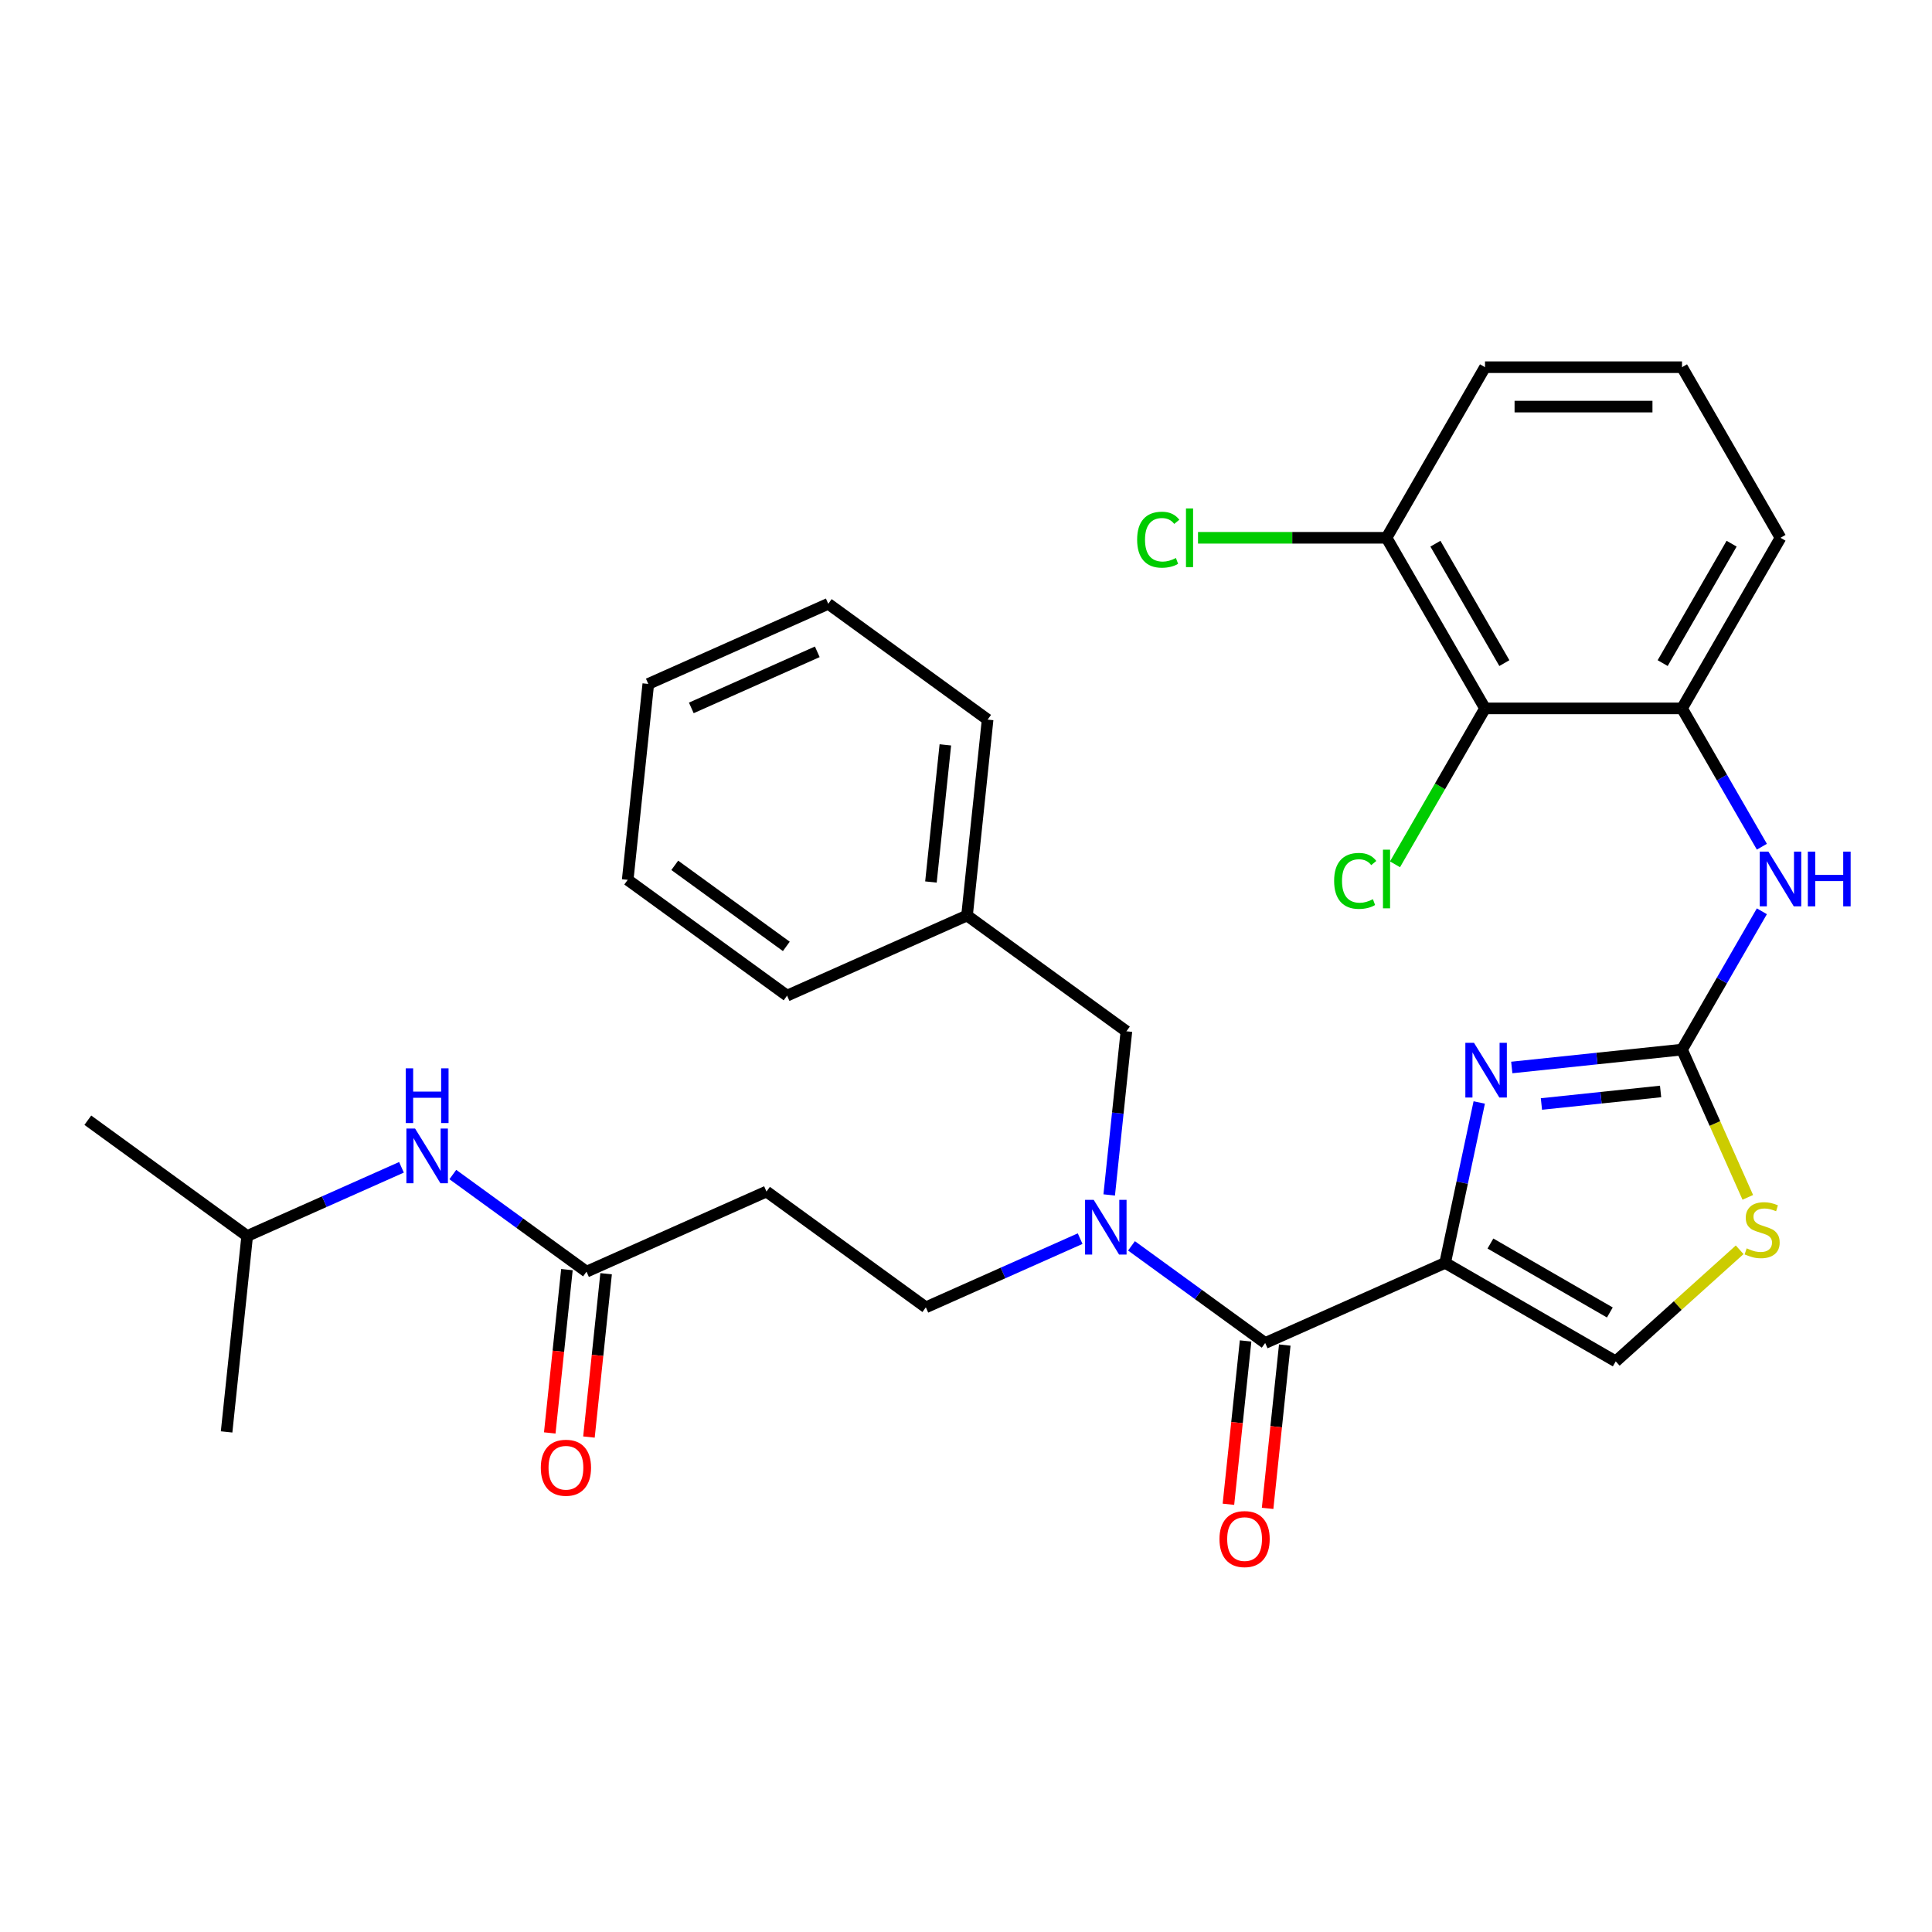 <?xml version='1.0' encoding='iso-8859-1'?>
<svg version='1.1' baseProfile='full'
              xmlns='http://www.w3.org/2000/svg'
                      xmlns:rdkit='http://www.rdkit.org/xml'
                      xmlns:xlink='http://www.w3.org/1999/xlink'
                  xml:space='preserve'
width='1000px' height='1000px' viewBox='0 0 1000 1000'>
<!-- END OF HEADER -->
<rect style='opacity:1.0;fill:#FFFFFF;stroke:none' width='1000' height='1000' x='0' y='0'> </rect>
<path class='bond-0' d='M 127.944,639.754 L 167.873,621.976' style='fill:none;fill-rule:evenodd;stroke:#000000;stroke-width:6px;stroke-linecap:butt;stroke-linejoin:miter;stroke-opacity:1' />
<path class='bond-0' d='M 167.873,621.976 L 207.803,604.198' style='fill:none;fill-rule:evenodd;stroke:#0000FF;stroke-width:6px;stroke-linecap:butt;stroke-linejoin:miter;stroke-opacity:1' />
<path class='bond-1' d='M 127.944,639.754 L 45.455,579.821' style='fill:none;fill-rule:evenodd;stroke:#000000;stroke-width:6px;stroke-linecap:butt;stroke-linejoin:miter;stroke-opacity:1' />
<path class='bond-2' d='M 127.944,639.754 L 117.286,741.158' style='fill:none;fill-rule:evenodd;stroke:#000000;stroke-width:6px;stroke-linecap:butt;stroke-linejoin:miter;stroke-opacity:1' />
<path class='bond-3' d='M 293.441,657.148 L 288.998,699.415' style='fill:none;fill-rule:evenodd;stroke:#000000;stroke-width:6px;stroke-linecap:butt;stroke-linejoin:miter;stroke-opacity:1' />
<path class='bond-3' d='M 288.998,699.415 L 284.556,741.683' style='fill:none;fill-rule:evenodd;stroke:#FF0000;stroke-width:6px;stroke-linecap:butt;stroke-linejoin:miter;stroke-opacity:1' />
<path class='bond-3' d='M 313.722,659.28 L 309.279,701.547' style='fill:none;fill-rule:evenodd;stroke:#000000;stroke-width:6px;stroke-linecap:butt;stroke-linejoin:miter;stroke-opacity:1' />
<path class='bond-3' d='M 309.279,701.547 L 304.837,743.815' style='fill:none;fill-rule:evenodd;stroke:#FF0000;stroke-width:6px;stroke-linecap:butt;stroke-linejoin:miter;stroke-opacity:1' />
<path class='bond-4' d='M 303.581,658.214 L 268.981,633.075' style='fill:none;fill-rule:evenodd;stroke:#000000;stroke-width:6px;stroke-linecap:butt;stroke-linejoin:miter;stroke-opacity:1' />
<path class='bond-4' d='M 268.981,633.075 L 234.381,607.937' style='fill:none;fill-rule:evenodd;stroke:#0000FF;stroke-width:6px;stroke-linecap:butt;stroke-linejoin:miter;stroke-opacity:1' />
<path class='bond-5' d='M 303.581,658.214 L 396.729,616.742' style='fill:none;fill-rule:evenodd;stroke:#000000;stroke-width:6px;stroke-linecap:butt;stroke-linejoin:miter;stroke-opacity:1' />
<path class='bond-6' d='M 654.855,695.134 L 620.255,669.996' style='fill:none;fill-rule:evenodd;stroke:#000000;stroke-width:6px;stroke-linecap:butt;stroke-linejoin:miter;stroke-opacity:1' />
<path class='bond-6' d='M 620.255,669.996 L 585.655,644.857' style='fill:none;fill-rule:evenodd;stroke:#0000FF;stroke-width:6px;stroke-linecap:butt;stroke-linejoin:miter;stroke-opacity:1' />
<path class='bond-7' d='M 644.715,694.068 L 640.272,736.336' style='fill:none;fill-rule:evenodd;stroke:#000000;stroke-width:6px;stroke-linecap:butt;stroke-linejoin:miter;stroke-opacity:1' />
<path class='bond-7' d='M 640.272,736.336 L 635.83,778.603' style='fill:none;fill-rule:evenodd;stroke:#FF0000;stroke-width:6px;stroke-linecap:butt;stroke-linejoin:miter;stroke-opacity:1' />
<path class='bond-7' d='M 664.996,696.2 L 660.553,738.467' style='fill:none;fill-rule:evenodd;stroke:#000000;stroke-width:6px;stroke-linecap:butt;stroke-linejoin:miter;stroke-opacity:1' />
<path class='bond-7' d='M 660.553,738.467 L 656.111,780.735' style='fill:none;fill-rule:evenodd;stroke:#FF0000;stroke-width:6px;stroke-linecap:butt;stroke-linejoin:miter;stroke-opacity:1' />
<path class='bond-8' d='M 654.855,695.134 L 748.003,653.662' style='fill:none;fill-rule:evenodd;stroke:#000000;stroke-width:6px;stroke-linecap:butt;stroke-linejoin:miter;stroke-opacity:1' />
<path class='bond-9' d='M 559.077,641.119 L 519.147,658.896' style='fill:none;fill-rule:evenodd;stroke:#0000FF;stroke-width:6px;stroke-linecap:butt;stroke-linejoin:miter;stroke-opacity:1' />
<path class='bond-9' d='M 519.147,658.896 L 479.218,676.674' style='fill:none;fill-rule:evenodd;stroke:#000000;stroke-width:6px;stroke-linecap:butt;stroke-linejoin:miter;stroke-opacity:1' />
<path class='bond-10' d='M 574.122,618.493 L 578.573,576.145' style='fill:none;fill-rule:evenodd;stroke:#0000FF;stroke-width:6px;stroke-linecap:butt;stroke-linejoin:miter;stroke-opacity:1' />
<path class='bond-10' d='M 578.573,576.145 L 583.024,533.798' style='fill:none;fill-rule:evenodd;stroke:#000000;stroke-width:6px;stroke-linecap:butt;stroke-linejoin:miter;stroke-opacity:1' />
<path class='bond-11' d='M 396.729,616.742 L 479.218,676.674' style='fill:none;fill-rule:evenodd;stroke:#000000;stroke-width:6px;stroke-linecap:butt;stroke-linejoin:miter;stroke-opacity:1' />
<path class='bond-12' d='M 904.656,619.748 L 887.631,581.509' style='fill:none;fill-rule:evenodd;stroke:#CCCC00;stroke-width:6px;stroke-linecap:butt;stroke-linejoin:miter;stroke-opacity:1' />
<path class='bond-12' d='M 887.631,581.509 L 870.606,543.27' style='fill:none;fill-rule:evenodd;stroke:#000000;stroke-width:6px;stroke-linecap:butt;stroke-linejoin:miter;stroke-opacity:1' />
<path class='bond-13' d='M 900.449,646.888 L 868.377,675.766' style='fill:none;fill-rule:evenodd;stroke:#CCCC00;stroke-width:6px;stroke-linecap:butt;stroke-linejoin:miter;stroke-opacity:1' />
<path class='bond-13' d='M 868.377,675.766 L 836.305,704.643' style='fill:none;fill-rule:evenodd;stroke:#000000;stroke-width:6px;stroke-linecap:butt;stroke-linejoin:miter;stroke-opacity:1' />
<path class='bond-14' d='M 870.606,543.27 L 826.549,547.9' style='fill:none;fill-rule:evenodd;stroke:#000000;stroke-width:6px;stroke-linecap:butt;stroke-linejoin:miter;stroke-opacity:1' />
<path class='bond-14' d='M 826.549,547.9 L 782.491,552.531' style='fill:none;fill-rule:evenodd;stroke:#0000FF;stroke-width:6px;stroke-linecap:butt;stroke-linejoin:miter;stroke-opacity:1' />
<path class='bond-14' d='M 859.52,564.94 L 828.68,568.181' style='fill:none;fill-rule:evenodd;stroke:#000000;stroke-width:6px;stroke-linecap:butt;stroke-linejoin:miter;stroke-opacity:1' />
<path class='bond-14' d='M 828.68,568.181 L 797.84,571.423' style='fill:none;fill-rule:evenodd;stroke:#0000FF;stroke-width:6px;stroke-linecap:butt;stroke-linejoin:miter;stroke-opacity:1' />
<path class='bond-15' d='M 870.606,543.27 L 891.273,507.473' style='fill:none;fill-rule:evenodd;stroke:#000000;stroke-width:6px;stroke-linecap:butt;stroke-linejoin:miter;stroke-opacity:1' />
<path class='bond-15' d='M 891.273,507.473 L 911.94,471.676' style='fill:none;fill-rule:evenodd;stroke:#0000FF;stroke-width:6px;stroke-linecap:butt;stroke-linejoin:miter;stroke-opacity:1' />
<path class='bond-16' d='M 765.65,570.637 L 756.827,612.149' style='fill:none;fill-rule:evenodd;stroke:#0000FF;stroke-width:6px;stroke-linecap:butt;stroke-linejoin:miter;stroke-opacity:1' />
<path class='bond-16' d='M 756.827,612.149 L 748.003,653.662' style='fill:none;fill-rule:evenodd;stroke:#000000;stroke-width:6px;stroke-linecap:butt;stroke-linejoin:miter;stroke-opacity:1' />
<path class='bond-17' d='M 748.003,653.662 L 836.305,704.643' style='fill:none;fill-rule:evenodd;stroke:#000000;stroke-width:6px;stroke-linecap:butt;stroke-linejoin:miter;stroke-opacity:1' />
<path class='bond-17' d='M 771.444,643.649 L 833.256,679.336' style='fill:none;fill-rule:evenodd;stroke:#000000;stroke-width:6px;stroke-linecap:butt;stroke-linejoin:miter;stroke-opacity:1' />
<path class='bond-18' d='M 911.94,438.258 L 891.273,402.462' style='fill:none;fill-rule:evenodd;stroke:#0000FF;stroke-width:6px;stroke-linecap:butt;stroke-linejoin:miter;stroke-opacity:1' />
<path class='bond-18' d='M 891.273,402.462 L 870.606,366.665' style='fill:none;fill-rule:evenodd;stroke:#000000;stroke-width:6px;stroke-linecap:butt;stroke-linejoin:miter;stroke-opacity:1' />
<path class='bond-19' d='M 722.051,447.365 L 745.347,407.015' style='fill:none;fill-rule:evenodd;stroke:#00CC00;stroke-width:6px;stroke-linecap:butt;stroke-linejoin:miter;stroke-opacity:1' />
<path class='bond-19' d='M 745.347,407.015 L 768.643,366.665' style='fill:none;fill-rule:evenodd;stroke:#000000;stroke-width:6px;stroke-linecap:butt;stroke-linejoin:miter;stroke-opacity:1' />
<path class='bond-20' d='M 620.088,278.363 L 668.875,278.363' style='fill:none;fill-rule:evenodd;stroke:#00CC00;stroke-width:6px;stroke-linecap:butt;stroke-linejoin:miter;stroke-opacity:1' />
<path class='bond-20' d='M 668.875,278.363 L 717.662,278.363' style='fill:none;fill-rule:evenodd;stroke:#000000;stroke-width:6px;stroke-linecap:butt;stroke-linejoin:miter;stroke-opacity:1' />
<path class='bond-21' d='M 921.587,278.363 L 870.606,366.665' style='fill:none;fill-rule:evenodd;stroke:#000000;stroke-width:6px;stroke-linecap:butt;stroke-linejoin:miter;stroke-opacity:1' />
<path class='bond-21' d='M 896.28,281.412 L 860.593,343.224' style='fill:none;fill-rule:evenodd;stroke:#000000;stroke-width:6px;stroke-linecap:butt;stroke-linejoin:miter;stroke-opacity:1' />
<path class='bond-22' d='M 921.587,278.363 L 870.606,190.061' style='fill:none;fill-rule:evenodd;stroke:#000000;stroke-width:6px;stroke-linecap:butt;stroke-linejoin:miter;stroke-opacity:1' />
<path class='bond-23' d='M 870.606,366.665 L 768.643,366.665' style='fill:none;fill-rule:evenodd;stroke:#000000;stroke-width:6px;stroke-linecap:butt;stroke-linejoin:miter;stroke-opacity:1' />
<path class='bond-24' d='M 768.643,366.665 L 717.662,278.363' style='fill:none;fill-rule:evenodd;stroke:#000000;stroke-width:6px;stroke-linecap:butt;stroke-linejoin:miter;stroke-opacity:1' />
<path class='bond-24' d='M 778.657,343.224 L 742.97,281.412' style='fill:none;fill-rule:evenodd;stroke:#000000;stroke-width:6px;stroke-linecap:butt;stroke-linejoin:miter;stroke-opacity:1' />
<path class='bond-25' d='M 717.662,278.363 L 768.643,190.061' style='fill:none;fill-rule:evenodd;stroke:#000000;stroke-width:6px;stroke-linecap:butt;stroke-linejoin:miter;stroke-opacity:1' />
<path class='bond-26' d='M 768.643,190.061 L 870.606,190.061' style='fill:none;fill-rule:evenodd;stroke:#000000;stroke-width:6px;stroke-linecap:butt;stroke-linejoin:miter;stroke-opacity:1' />
<path class='bond-26' d='M 783.938,210.453 L 855.312,210.453' style='fill:none;fill-rule:evenodd;stroke:#000000;stroke-width:6px;stroke-linecap:butt;stroke-linejoin:miter;stroke-opacity:1' />
<path class='bond-27' d='M 500.534,473.866 L 583.024,533.798' style='fill:none;fill-rule:evenodd;stroke:#000000;stroke-width:6px;stroke-linecap:butt;stroke-linejoin:miter;stroke-opacity:1' />
<path class='bond-28' d='M 500.534,473.866 L 511.192,372.462' style='fill:none;fill-rule:evenodd;stroke:#000000;stroke-width:6px;stroke-linecap:butt;stroke-linejoin:miter;stroke-opacity:1' />
<path class='bond-28' d='M 481.852,456.524 L 489.313,385.541' style='fill:none;fill-rule:evenodd;stroke:#000000;stroke-width:6px;stroke-linecap:butt;stroke-linejoin:miter;stroke-opacity:1' />
<path class='bond-29' d='M 500.534,473.866 L 407.387,515.338' style='fill:none;fill-rule:evenodd;stroke:#000000;stroke-width:6px;stroke-linecap:butt;stroke-linejoin:miter;stroke-opacity:1' />
<path class='bond-30' d='M 511.192,372.462 L 428.703,312.529' style='fill:none;fill-rule:evenodd;stroke:#000000;stroke-width:6px;stroke-linecap:butt;stroke-linejoin:miter;stroke-opacity:1' />
<path class='bond-31' d='M 407.387,515.338 L 324.897,455.406' style='fill:none;fill-rule:evenodd;stroke:#000000;stroke-width:6px;stroke-linecap:butt;stroke-linejoin:miter;stroke-opacity:1' />
<path class='bond-31' d='M 407,489.85 L 349.257,447.897' style='fill:none;fill-rule:evenodd;stroke:#000000;stroke-width:6px;stroke-linecap:butt;stroke-linejoin:miter;stroke-opacity:1' />
<path class='bond-32' d='M 324.897,455.406 L 335.555,354.001' style='fill:none;fill-rule:evenodd;stroke:#000000;stroke-width:6px;stroke-linecap:butt;stroke-linejoin:miter;stroke-opacity:1' />
<path class='bond-33' d='M 428.703,312.529 L 335.555,354.001' style='fill:none;fill-rule:evenodd;stroke:#000000;stroke-width:6px;stroke-linecap:butt;stroke-linejoin:miter;stroke-opacity:1' />
<path class='bond-33' d='M 423.025,337.38 L 357.822,366.41' style='fill:none;fill-rule:evenodd;stroke:#000000;stroke-width:6px;stroke-linecap:butt;stroke-linejoin:miter;stroke-opacity:1' />
<path  class='atom-2' d='M 279.923 759.698
Q 279.923 752.898, 283.283 749.098
Q 286.643 745.298, 292.923 745.298
Q 299.203 745.298, 302.563 749.098
Q 305.923 752.898, 305.923 759.698
Q 305.923 766.578, 302.523 770.498
Q 299.123 774.378, 292.923 774.378
Q 286.683 774.378, 283.283 770.498
Q 279.923 766.618, 279.923 759.698
M 292.923 771.178
Q 297.243 771.178, 299.563 768.298
Q 301.923 765.378, 301.923 759.698
Q 301.923 754.138, 299.563 751.338
Q 297.243 748.498, 292.923 748.498
Q 288.603 748.498, 286.243 751.298
Q 283.923 754.098, 283.923 759.698
Q 283.923 765.418, 286.243 768.298
Q 288.603 771.178, 292.923 771.178
' fill='#FF0000'/>
<path  class='atom-3' d='M 214.832 584.122
L 224.112 599.122
Q 225.032 600.602, 226.512 603.282
Q 227.992 605.962, 228.072 606.122
L 228.072 584.122
L 231.832 584.122
L 231.832 612.442
L 227.952 612.442
L 217.992 596.042
Q 216.832 594.122, 215.592 591.922
Q 214.392 589.722, 214.032 589.042
L 214.032 612.442
L 210.352 612.442
L 210.352 584.122
L 214.832 584.122
' fill='#0000FF'/>
<path  class='atom-3' d='M 210.012 552.97
L 213.852 552.97
L 213.852 565.01
L 228.332 565.01
L 228.332 552.97
L 232.172 552.97
L 232.172 581.29
L 228.332 581.29
L 228.332 568.21
L 213.852 568.21
L 213.852 581.29
L 210.012 581.29
L 210.012 552.97
' fill='#0000FF'/>
<path  class='atom-6' d='M 566.106 621.042
L 575.386 636.042
Q 576.306 637.522, 577.786 640.202
Q 579.266 642.882, 579.346 643.042
L 579.346 621.042
L 583.106 621.042
L 583.106 649.362
L 579.226 649.362
L 569.266 632.962
Q 568.106 631.042, 566.866 628.842
Q 565.666 626.642, 565.306 625.962
L 565.306 649.362
L 561.626 649.362
L 561.626 621.042
L 566.106 621.042
' fill='#0000FF'/>
<path  class='atom-7' d='M 631.197 796.618
Q 631.197 789.818, 634.557 786.018
Q 637.917 782.218, 644.197 782.218
Q 650.477 782.218, 653.837 786.018
Q 657.197 789.818, 657.197 796.618
Q 657.197 803.498, 653.797 807.418
Q 650.397 811.298, 644.197 811.298
Q 637.957 811.298, 634.557 807.418
Q 631.197 803.538, 631.197 796.618
M 644.197 808.098
Q 648.517 808.098, 650.837 805.218
Q 653.197 802.298, 653.197 796.618
Q 653.197 791.058, 650.837 788.258
Q 648.517 785.418, 644.197 785.418
Q 639.877 785.418, 637.517 788.218
Q 635.197 791.018, 635.197 796.618
Q 635.197 802.338, 637.517 805.218
Q 639.877 808.098, 644.197 808.098
' fill='#FF0000'/>
<path  class='atom-9' d='M 904.078 646.137
Q 904.398 646.257, 905.718 646.817
Q 907.038 647.377, 908.478 647.737
Q 909.958 648.057, 911.398 648.057
Q 914.078 648.057, 915.638 646.777
Q 917.198 645.457, 917.198 643.177
Q 917.198 641.617, 916.398 640.657
Q 915.638 639.697, 914.438 639.177
Q 913.238 638.657, 911.238 638.057
Q 908.718 637.297, 907.198 636.577
Q 905.718 635.857, 904.638 634.337
Q 903.598 632.817, 903.598 630.257
Q 903.598 626.697, 905.998 624.497
Q 908.438 622.297, 913.238 622.297
Q 916.518 622.297, 920.238 623.857
L 919.318 626.937
Q 915.918 625.537, 913.358 625.537
Q 910.598 625.537, 909.078 626.697
Q 907.558 627.817, 907.598 629.777
Q 907.598 631.297, 908.358 632.217
Q 909.158 633.137, 910.278 633.657
Q 911.438 634.177, 913.358 634.777
Q 915.918 635.577, 917.438 636.377
Q 918.958 637.177, 920.038 638.817
Q 921.158 640.417, 921.158 643.177
Q 921.158 647.097, 918.518 649.217
Q 915.918 651.297, 911.558 651.297
Q 909.038 651.297, 907.118 650.737
Q 905.238 650.217, 902.998 649.297
L 904.078 646.137
' fill='#CCCC00'/>
<path  class='atom-11' d='M 762.942 539.768
L 772.222 554.768
Q 773.142 556.248, 774.622 558.928
Q 776.102 561.608, 776.182 561.768
L 776.182 539.768
L 779.942 539.768
L 779.942 568.088
L 776.062 568.088
L 766.102 551.688
Q 764.942 549.768, 763.702 547.568
Q 762.502 545.368, 762.142 544.688
L 762.142 568.088
L 758.462 568.088
L 758.462 539.768
L 762.942 539.768
' fill='#0000FF'/>
<path  class='atom-14' d='M 915.327 440.807
L 924.607 455.807
Q 925.527 457.287, 927.007 459.967
Q 928.487 462.647, 928.567 462.807
L 928.567 440.807
L 932.327 440.807
L 932.327 469.127
L 928.447 469.127
L 918.487 452.727
Q 917.327 450.807, 916.087 448.607
Q 914.887 446.407, 914.527 445.727
L 914.527 469.127
L 910.847 469.127
L 910.847 440.807
L 915.327 440.807
' fill='#0000FF'/>
<path  class='atom-14' d='M 935.727 440.807
L 939.567 440.807
L 939.567 452.847
L 954.047 452.847
L 954.047 440.807
L 957.887 440.807
L 957.887 469.127
L 954.047 469.127
L 954.047 456.047
L 939.567 456.047
L 939.567 469.127
L 935.727 469.127
L 935.727 440.807
' fill='#0000FF'/>
<path  class='atom-15' d='M 690.542 455.947
Q 690.542 448.907, 693.822 445.227
Q 697.142 441.507, 703.422 441.507
Q 709.262 441.507, 712.382 445.627
L 709.742 447.787
Q 707.462 444.787, 703.422 444.787
Q 699.142 444.787, 696.862 447.667
Q 694.622 450.507, 694.622 455.947
Q 694.622 461.547, 696.942 464.427
Q 699.302 467.307, 703.862 467.307
Q 706.982 467.307, 710.622 465.427
L 711.742 468.427
Q 710.262 469.387, 708.022 469.947
Q 705.782 470.507, 703.302 470.507
Q 697.142 470.507, 693.822 466.747
Q 690.542 462.987, 690.542 455.947
' fill='#00CC00'/>
<path  class='atom-15' d='M 715.822 439.787
L 719.502 439.787
L 719.502 470.147
L 715.822 470.147
L 715.822 439.787
' fill='#00CC00'/>
<path  class='atom-16' d='M 588.579 279.343
Q 588.579 272.303, 591.859 268.623
Q 595.179 264.903, 601.459 264.903
Q 607.299 264.903, 610.419 269.023
L 607.779 271.183
Q 605.499 268.183, 601.459 268.183
Q 597.179 268.183, 594.899 271.063
Q 592.659 273.903, 592.659 279.343
Q 592.659 284.943, 594.979 287.823
Q 597.339 290.703, 601.899 290.703
Q 605.019 290.703, 608.659 288.823
L 609.779 291.823
Q 608.299 292.783, 606.059 293.343
Q 603.819 293.903, 601.339 293.903
Q 595.179 293.903, 591.859 290.143
Q 588.579 286.383, 588.579 279.343
' fill='#00CC00'/>
<path  class='atom-16' d='M 613.859 263.183
L 617.539 263.183
L 617.539 293.543
L 613.859 293.543
L 613.859 263.183
' fill='#00CC00'/>
</svg>
